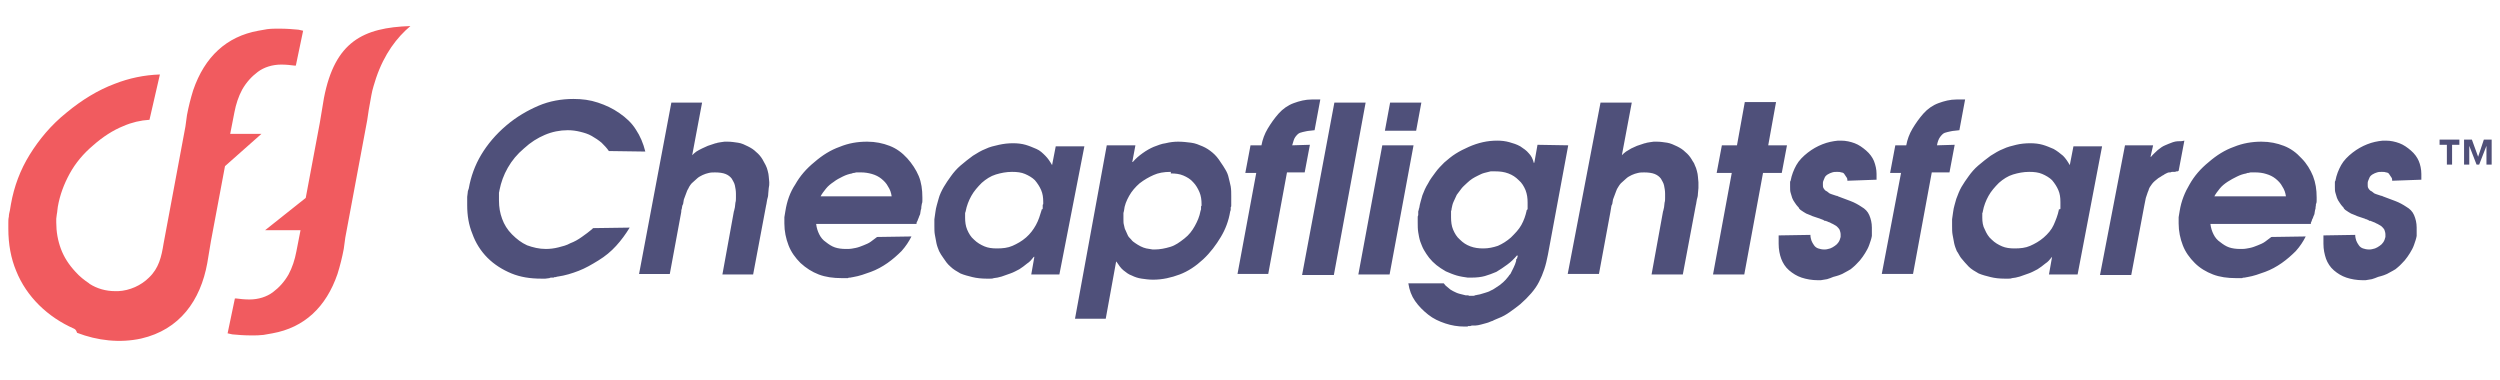 <svg xmlns="http://www.w3.org/2000/svg" id="Layer_1" version="1.1" viewBox="0 0 480 73" x="0" xml:space="preserve" y="0"><style>.st1{fill:#f15b5f}.st2{fill:#4f507a}.st3{fill:#4f4f78}</style><g id="Layer_1_1_"><path class="st1" d="M58.7 38l2.7-14.4.8-4.8C64.3 8 69.7 5.3 78.8 5c-2.6 2.2-5 5.3-6.6 10-.3 1-.7 2.1-.9 3.3l-.5 2.8-.3 2-4.2 22.5-.3 2.2c-.3 1.6-.7 3.2-1.2 4.8C62.6 59 58.4 62.9 52.3 64c-.6.1-1.7.3-1.7.3-.8.1-1.5.1-2.3.1-1.4 0-2.7-.1-3.7-.2-.3-.1-.6-.1-.9-.2l1.4-6.7h.2c.8.1 1.6.2 2.6.2 1.7 0 3.3-.5 4.5-1.4s2.2-2 3-3.4c.7-1.3 1.2-2.8 1.5-4.4l.8-4.1h-6.8l7.8-6.2zM14.2 63.1C9.2 60.9 5.1 57 3.1 52c-1-2.4-1.5-5.1-1.5-8.1v-1.1c0-.4 0-.8.1-1.2 0-.4.1-.8.2-1.2s.1-.8.2-1.2c.6-3.4 1.8-6.6 3.6-9.5s4.1-5.7 7.1-8.1c2.9-2.4 6-4.3 9.2-5.5 2.8-1.1 5.7-1.7 8.7-1.8l-2 8.7c-1.7.1-3.4.5-5 1.2-2 .8-4 2.1-5.8 3.7-1.9 1.6-3.4 3.4-4.5 5.4s-1.9 4.1-2.3 6.4c0 .3-.1.5-.1.8s-.1.5-.1.7c0 .3-.1.5-.1.8v.7c0 1.8.3 3.5.9 5.1.6 1.6 1.5 3 2.8 4.4.8.9 1.7 1.6 2.6 2.2l.1.1c1.4.9 3.1 1.4 4.9 1.4h.6c2.2-.1 4.4-1.1 5.9-2.6 1.9-1.8 2.4-4 2.8-6.5 0-.1 4.2-22.5 4.2-22.5l.3-2.2c.3-1.6.7-3.2 1.2-4.8C39.3 10.9 43.5 7 49.6 5.9c.6-.1 1.7-.3 1.7-.3.8-.1 1.5-.1 2.3-.1 1.4 0 2.7.1 3.7.2.3.1.6.1.9.2l-1.4 6.7h-.2c-.8-.1-1.6-.2-2.6-.2-1.7 0-3.3.5-4.5 1.4s-2.2 2-3 3.4c-.7 1.3-1.2 2.8-1.5 4.4l-.8 4.1h6l-7 6.2-2.7 14.4-.7 4.2c-1.3 7.2-5.3 12.8-12.7 14.5-4.1.9-8.4.4-12.3-1.1-.2-.6-.4-.7-.6-.8z"/><g><path class="st2" d="M120.9 43.7c-.8 1.3-1.6 2.4-2.6 3.5s-2.1 2-3.4 2.8-2.5 1.5-3.8 2-2.6.9-4 1.1c-.2 0-.3.1-.4.1-.2 0-.3 0-.4.1h-.4c-.1 0-.3 0-.4.1-.3 0-.5.1-.8.1h-.8c-2.1 0-4-.3-5.7-1s-3.3-1.7-4.6-3-2.3-2.9-2.9-4.6c-.7-1.7-1-3.5-1-5.5v-.8-.8c0-.3.1-.5.1-.8s.1-.5.2-.8c.4-2.3 1.2-4.5 2.4-6.5s2.8-3.9 4.8-5.6c2-1.7 4.1-2.9 6.2-3.8s4.4-1.3 6.7-1.3c1.7 0 3.2.2 4.7.7s2.8 1.1 4.1 2c1.3.9 2.4 1.9 3.2 3.2.8 1.2 1.4 2.6 1.8 4.2l-7-.1c-.4-.6-.9-1.1-1.4-1.6-.6-.5-1.2-.9-1.9-1.3s-1.4-.6-2.2-.8c-.8-.2-1.6-.3-2.4-.3-1.5 0-3 .3-4.4.9s-2.7 1.4-4 2.6c-1.3 1.1-2.3 2.3-3.1 3.7s-1.3 2.8-1.6 4.3c0 .2-.1.4-.1.5v1.5c0 1.3.2 2.4.6 3.5s1 2.1 1.9 3 1.8 1.6 2.9 2.1c1.1.4 2.3.7 3.6.7.8 0 1.6-.1 2.4-.3s1.6-.4 2.3-.8c.8-.3 1.5-.7 2.2-1.2s1.4-1 2.1-1.6v-.1l7.1-.1zM128.9 19.7h5.9l-1.9 10.1c.2-.2.5-.5.8-.7s.7-.4 1.1-.6c.4-.2.7-.3 1.1-.5.4-.1.8-.3 1.2-.4.2-.1.5-.1.7-.2.2 0 .4-.1.6-.1.2 0 .5-.1.7-.1h.6c.7 0 1.3.1 2 .2s1.3.4 1.9.7c.6.3 1.1.6 1.6 1.1.5.4.9.9 1.2 1.4.2.4.4.7.6 1.1.2.4.3.7.4 1.1.1.4.2.8.2 1.1s.1.8.1 1.1c0 .4 0 .7-.1 1.1 0 .4-.1.7-.1 1.1 0 .4-.1.8-.2 1.1-.1.4-.1.8-.2 1.1l-2.5 13.3h-5.9l2.2-12.1c.1-.2.1-.5.2-.8 0-.3.1-.6.1-.9.1-.3.1-.6.1-.9v-.8c0-.6-.1-1.1-.2-1.6s-.4-.9-.6-1.3c-.3-.4-.7-.7-1.2-.9s-1.2-.3-2-.3c-.4 0-.8 0-1.2.1s-.8.2-1.2.4-.8.4-1.1.7-.7.6-1 .9c-.2.2-.3.4-.5.7-.1.3-.3.5-.4.8s-.2.5-.3.8-.2.5-.3.8c0 .2-.1.4-.1.6 0 .2-.1.4-.2.6 0 .2-.1.4-.1.6-.1.2-.1.4-.1.6l-2.2 11.9h-5.9l6.2-32.9zM156.7 43c.1.8.3 1.4.6 2s.7 1.1 1.3 1.5c.5.4 1.1.8 1.7 1 .6.2 1.3.3 2.1.3h.4c.5 0 1-.1 1.5-.2s1-.3 1.5-.5 1-.4 1.4-.7l1.2-.9 6.6-.1c-.5 1-1.1 1.9-1.9 2.8-.8.8-1.7 1.6-2.7 2.3s-2.1 1.3-3.2 1.7c-1.1.4-2.2.8-3.4 1-.2 0-.4.1-.5.1-.2 0-.4 0-.5.1h-1.2c-1.6 0-3.1-.2-4.4-.7s-2.4-1.2-3.5-2.2c-1-1-1.8-2.1-2.3-3.4s-.8-2.7-.8-4.2v-.6-.6c0-.2.1-.4.1-.6s.1-.4.1-.6c.3-1.9.9-3.6 1.9-5.1.9-1.6 2.1-3 3.7-4.3 1.5-1.3 3.1-2.3 4.8-2.9 1.7-.7 3.4-1 5.3-1 1.6 0 3 .3 4.3.8s2.4 1.3 3.4 2.4c.9 1 1.7 2.2 2.2 3.4s.7 2.6.7 4.1v.6c0 .2 0 .4-.1.6 0 .2-.1.4-.1.6s0 .4-.1.6c0 .2-.1.4-.1.6s-.1.4-.2.6-.1.4-.2.5c-.1.2-.1.4-.2.5 0 .1-.1.1-.1.2v.2l-.1.1v.2-.2h-19.2zm14.5-5.3c-.1-.7-.3-1.3-.7-1.9-.3-.6-.8-1.1-1.3-1.5s-1.1-.7-1.8-.9-1.4-.3-2.1-.3H164.4c-.1 0-.3.1-.4.1s-.3 0-.4.1c-.6.1-1.2.3-1.8.6s-1.2.6-1.7 1c-.6.4-1.1.8-1.5 1.3s-.8 1-1.1 1.6v-.1h13.7zM203.4 52.7H198l.6-3.4h-.1c-.4.5-.8 1-1.3 1.3-.5.4-1 .8-1.5 1.1-.6.3-1.1.6-1.7.8-.6.2-1.1.4-1.7.6-.3.1-.5.1-.8.2-.2 0-.5.1-.7.1-.2.1-.5.1-.7.1h-.7c-.9 0-1.9-.1-2.7-.3s-1.6-.4-2.3-.7c-.7-.4-1.4-.8-1.9-1.3-.6-.5-1-1.1-1.4-1.7-.3-.4-.6-.9-.8-1.3-.2-.5-.4-1-.5-1.5s-.2-1.1-.3-1.6-.1-1.1-.1-1.7v-.7-.6c0-.2.1-.5.1-.7s.1-.5.1-.7c.1-.9.4-1.7.6-2.5s.6-1.6 1-2.3.9-1.4 1.4-2.1c.5-.7 1.1-1.4 1.8-2 .8-.7 1.6-1.3 2.4-1.9.8-.5 1.6-1 2.4-1.3.8-.4 1.7-.6 2.6-.8.9-.2 1.8-.3 2.7-.3s1.7.1 2.4.3 1.4.5 2.1.8 1.2.8 1.7 1.3.9 1.1 1.3 1.8l.7-3.6h5.5l-4.8 24.6zM200.2 40v-.4-.2c0-.1 0-.1.1-.2V39v-.2c0-.9-.1-1.6-.4-2.3-.3-.7-.7-1.3-1.2-1.9-.5-.5-1.2-.9-1.9-1.2s-1.5-.4-2.5-.4c-1.1 0-2.1.2-3.1.5s-1.9.9-2.7 1.6c-.8.8-1.5 1.6-2 2.5s-.9 1.9-1.1 3c0 .1-.1.2-.1.3V41.8c0 .8.1 1.6.4 2.3s.7 1.4 1.3 1.9c.6.6 1.3 1 2 1.3s1.5.4 2.4.4c1.1 0 2.1-.1 3-.5s1.8-.9 2.6-1.6c.8-.7 1.4-1.5 1.9-2.4s.8-1.9 1.1-2.9v-.1c.2 0 .2-.1.2-.2zM212.5 27.9h5.5l-.6 3.2h.1c.6-.7 1.2-1.2 1.9-1.7s1.4-.9 2.1-1.2c.8-.3 1.5-.6 2.3-.7.8-.2 1.6-.3 2.4-.3.9 0 1.7.1 2.5.2s1.5.4 2.2.7 1.3.7 1.9 1.2c.6.5 1.1 1.1 1.6 1.9.3.4.6.9.9 1.4s.5 1 .6 1.5.3 1.1.4 1.7c.1.6.1 1.2.1 1.8v1.9c0 .1 0 .2-.1.3v.4c0 .1 0 .2-.1.4-.3 1.8-.9 3.4-1.8 4.9-.9 1.5-2 3-3.4 4.3s-2.9 2.3-4.5 2.9-3.3 1-5.1 1c-.8 0-1.5-.1-2.2-.2s-1.3-.3-1.9-.6c-.6-.2-1.1-.6-1.6-1s-.9-1-1.3-1.6l-.1-.1-2 11h-5.9l6.1-33.3zm9 5.7c-.9.4-1.8.9-2.7 1.6-.8.7-1.5 1.5-2 2.4s-.9 1.8-1 2.9c0 .1-.1.3-.1.4V42.1c0 .4 0 .8.1 1.1s.1.7.3 1c.1.3.3.6.4.9s.4.6.7.9c.2.3.5.5.8.7s.6.4 1 .6c.4.2.7.3 1.1.4s.8.1 1.2.2h.4c1 0 2-.2 3-.5s1.8-.9 2.7-1.6 1.5-1.5 2-2.4.9-1.8 1.1-2.9c0-.1.1-.2.1-.3v-.3-.2c0-.1 0-.1.1-.2v-.1-.2c0-.8-.1-1.6-.4-2.3s-.7-1.4-1.2-1.9c-.5-.6-1.2-1-1.9-1.3s-1.5-.4-2.4-.4V33c-1.4 0-2.4.2-3.3.6zM241.2 33.2h-2.1l1-5.3h2.1c.2-1.1.6-2.2 1.2-3.2s1.3-2 2.1-2.9 1.8-1.6 2.9-2c1.1-.4 2.2-.7 3.5-.7h1.6l-1.1 5.9c-.6.1-1.2.1-1.6.2-.5.1-.9.2-1.2.3s-.6.4-.9.8-.4 1-.6 1.6l3.4-.1-1 5.3h-3.4l-3.6 19.5h-5.9l3.6-19.4zM256.2 19.7h6l-6.1 33.1H250l6.2-33.1zM265.4 27.9h6l-4.6 24.8h-6l4.6-24.8zm1.5-8.2h6l-1 5.4h-6l1-5.4zM301.1 27.9l-3.9 21c-.2 1-.4 1.9-.7 2.8-.3.9-.6 1.6-1 2.4-.4.8-.9 1.5-1.5 2.2s-1.3 1.4-2.1 2.1c-.6.5-1.3 1-2 1.5s-1.4.9-2.2 1.2c-.4.2-.8.3-1.1.5-.4.1-.7.3-1.1.4-.4.1-.8.2-1.1.3-.4.1-.8.2-1.1.2h-.5c-.2 0-.3 0-.5.1h-.3c-.1 0-.2 0-.2.1h-.6c-1.3 0-2.5-.2-3.7-.6s-2.3-.9-3.3-1.7-1.8-1.6-2.5-2.6-1.1-2.1-1.3-3.4h6.8c.2.3.5.6.8.8.3.3.6.5 1 .7s.8.4 1.2.5l1.2.3h.5s.1 0 .1.1h.7c.2 0 .4 0 .5-.1.2 0 .4-.1.5-.1.2 0 .4-.1.5-.1.3-.1.7-.2 1-.3s.7-.2 1-.4c.3-.1.6-.3.9-.5l.9-.6c.2-.2.5-.4.6-.5l.5-.5c.2-.2.3-.4.5-.6.1-.2.3-.4.4-.5l.6-1.2c.2-.4.4-.9.5-1.3v-.2c0-.1 0-.1.1-.2s.1-.1.1-.2.1-.2.1-.3l-.1-.2c-.6.7-1.2 1.3-1.9 1.8s-1.4 1-2.1 1.4c-.7.3-1.5.6-2.2.8s-1.6.3-2.5.3H281.8c-.7-.1-1.4-.2-2.1-.4s-1.4-.5-2.1-.8c-.7-.4-1.3-.8-1.8-1.2s-1-.9-1.4-1.4-.7-1-1-1.5-.5-1.1-.7-1.6c-.2-.6-.3-1.2-.4-1.8s-.1-1.3-.1-1.9v-.3-.3-.4c0-.1 0-.2.1-.4V41v-.3c0-.1 0-.2.1-.4 0-.1 0-.2.1-.4.1-.8.4-1.6.6-2.4.3-.8.6-1.5 1.1-2.3.4-.8.9-1.4 1.4-2.1.5-.7 1.1-1.3 1.7-1.9.7-.6 1.4-1.2 2.2-1.7.8-.5 1.6-.9 2.5-1.3.9-.4 1.8-.7 2.7-.9s1.8-.3 2.8-.3c.8 0 1.6.1 2.3.3.7.2 1.4.4 2.1.8.6.4 1.2.8 1.6 1.3.5.5.8 1.1 1 1.9l.1-.1.6-3.4 5.9.1zm-7.8 12.2v-.4-.2-.2-.2-.2c0-.9-.1-1.6-.4-2.4-.3-.7-.7-1.4-1.3-1.9-.6-.6-1.2-1-2-1.3s-1.6-.4-2.5-.4H286.2l-1.2.3c-.4.1-.8.3-1.2.5-.4.2-.8.4-1.1.6s-.7.5-1 .8c-.4.4-.8.7-1.1 1.1l-.9 1.2c-.2.4-.4.9-.6 1.3s-.3.9-.4 1.4c0 .1 0 .3-.1.4V41.7c0 .9.1 1.7.4 2.4s.7 1.4 1.3 1.9c.6.6 1.2 1 2 1.3s1.6.4 2.5.4c1 0 1.9-.2 2.8-.5.9-.4 1.7-.9 2.5-1.6.8-.8 1.5-1.5 2-2.4s.8-1.8 1-2.7v-.1c.1-.1.2-.2.2-.3zM307.3 19.7h6l-1.9 10.1c.2-.2.5-.5.8-.7s.7-.4 1-.6c.4-.2.7-.3 1.1-.5.4-.1.8-.3 1.2-.4.2-.1.5-.1.7-.2.2 0 .4-.1.6-.1s.5-.1.7-.1h.6c.7 0 1.3.1 2 .2.6.1 1.3.4 1.9.7s1.1.6 1.6 1.1c.5.4.9.9 1.2 1.4.2.4.5.7.6 1.1.2.4.3.7.4 1.1.1.4.2.8.2 1.1s.1.8.1 1.1v1.1c0 .4-.1.7-.1 1.1 0 .4-.1.8-.2 1.1-.1.4-.1.8-.2 1.1l-2.5 13.3h-6l2.2-12.1c.1-.2.1-.5.2-.8 0-.3.1-.6.1-.9.1-.3.1-.6.1-.9v-.8c0-.6-.1-1.1-.2-1.6s-.4-.9-.6-1.3c-.3-.4-.7-.7-1.2-.9s-1.2-.3-2-.3c-.4 0-.8 0-1.2.1-.4.1-.8.2-1.2.4s-.8.4-1.1.7c-.3.3-.7.6-1 .9-.2.2-.3.4-.5.7s-.3.5-.4.8-.2.5-.3.8-.2.5-.3.8c0 .2-.1.4-.1.6 0 .2-.1.4-.2.6 0 .2-.1.4-.1.6 0 .2-.1.4-.1.6L307 52.6h-6l6.3-32.9zM332.5 33.2h-2.9l1-5.3h2.9l1.5-8.3h6l-1.5 8.3h3.6l-1 5.3h-3.6l-3.6 19.5h-6l3.6-19.5zM354.7 34.7c0-.2 0-.5-.2-.7-.1-.2-.3-.4-.4-.6s-.4-.3-.6-.3c-.2-.1-.5-.1-.8-.1s-.6 0-.9.1-.6.2-.9.4-.5.4-.6.7-.3.6-.3.9v.4c0 .2 0 .4.1.6.1.2.2.3.4.5.2.1.4.2.6.4s.4.2.6.3c.1 0 .2.1.3.1s.2.1.3.1c.1 0 .2.1.3.1s.2 0 .3.1l2.4.9c.8.3 1.5.7 2.1 1.1.7.4 1.2.9 1.5 1.6s.5 1.5.5 2.4V45.3c-.1.6-.3 1.1-.5 1.7-.2.6-.5 1.1-.8 1.6s-.6.9-1 1.4c-.4.4-.8.9-1.3 1.3-.3.3-.6.5-1 .7s-.7.4-1.1.6c-.4.2-.8.3-1.1.4-.4.1-.8.2-1.2.4-.2.1-.4.1-.6.2-.2 0-.4.1-.6.1s-.4.1-.6.1h-.6c-1.1 0-2.2-.2-3.1-.5s-1.7-.8-2.4-1.4c-.7-.6-1.2-1.4-1.5-2.2s-.5-1.8-.5-2.9v-.4-.4-.2-.2-.2-.2l6.1-.1c0 .4.1.8.2 1.1s.3.6.5.9c.2.3.5.5.8.6s.7.2 1.1.2h.2c.3 0 .6-.1 1-.2.3-.1.6-.3.9-.5s.5-.4.7-.7.3-.6.4-1V45.2 45c0-.3-.1-.6-.2-.9-.1-.2-.3-.4-.5-.6-.2-.2-.5-.3-.8-.5-.3-.1-.5-.3-.9-.4-.1 0-.1-.1-.2-.1s-.1 0-.2-.1h-.2c-.1 0-.1 0-.2-.1-.1 0-.1-.1-.2-.1 0 0-.1 0-.2-.1h-.1s-.1 0-.2-.1c-.1 0-.2-.1-.3-.1s-.2-.1-.3-.1-.2-.1-.3-.1-.2-.1-.3-.1c-.2-.1-.4-.1-.5-.2-.2-.1-.3-.1-.5-.2s-.3-.1-.5-.2-.3-.2-.5-.3c-.1-.1-.2-.1-.3-.2s-.2-.1-.3-.2l-.1-.1-.1-.1c-.1-.1-.1-.1-.1-.2l-.1-.1c-.3-.3-.5-.6-.7-.9s-.4-.6-.5-.9c-.1-.3-.2-.7-.3-1-.1-.3-.1-.7-.1-1.1v-.3-.3-.3c0-.1 0-.2.1-.3.2-1.1.6-2.1 1.1-3s1.3-1.7 2.2-2.4c.9-.7 1.8-1.2 2.8-1.6 1-.4 2-.6 3-.7h.6c.9 0 1.8.2 2.6.5s1.5.8 2.2 1.4c.7.6 1.2 1.3 1.5 2 .3.8.5 1.6.5 2.5v1.2-.1l-5.6.2zM365 33.2h-2.1l1-5.3h2.1c.2-1.1.6-2.2 1.2-3.2s1.3-2 2.1-2.9 1.8-1.6 2.9-2 2.2-.7 3.5-.7h1.6l-1.1 5.9c-.6.1-1.2.1-1.6.2-.5.1-.9.2-1.2.3-.3.1-.6.4-.9.8s-.5 1-.6 1.6l3.4-.1-1 5.3h-3.4l-3.6 19.5h-6l3.7-19.4zM398.9 52.7h-5.5l.6-3.4c-.4.5-.8 1-1.3 1.3-.5.4-1 .8-1.5 1.1-.6.3-1.1.6-1.7.8s-1.1.4-1.7.6c-.3.1-.5.1-.8.2-.2 0-.5.1-.7.1-.2.1-.5.1-.7.1h-.7c-1 0-1.9-.1-2.7-.3-.8-.2-1.6-.4-2.3-.7-.7-.4-1.4-.8-1.9-1.3s-1-1.1-1.5-1.7c-.3-.4-.5-.9-.8-1.3-.2-.5-.4-1-.5-1.5s-.2-1.1-.3-1.6-.1-1.1-.1-1.7v-.7-.6c0-.2.1-.5.1-.7s.1-.5.1-.7c.1-.9.4-1.7.6-2.5.3-.8.6-1.6 1-2.3s.9-1.4 1.4-2.1c.5-.7 1.1-1.4 1.8-2 .8-.7 1.6-1.3 2.4-1.9.8-.5 1.6-1 2.4-1.3.8-.4 1.7-.6 2.5-.8s1.8-.3 2.7-.3c.9 0 1.7.1 2.4.3.7.2 1.4.5 2.1.8.7.4 1.2.8 1.8 1.3.5.5.9 1.1 1.3 1.8l.7-3.6h5.5l-4.7 24.6zM395.6 40v-.4-.2-.2-.2-.2c0-.9-.1-1.6-.4-2.3s-.7-1.3-1.2-1.9c-.5-.5-1.2-.9-1.9-1.2-.7-.3-1.5-.4-2.5-.4-1.1 0-2.1.2-3.1.5s-1.9.9-2.7 1.6c-.8.8-1.5 1.6-2 2.5s-.9 1.9-1.1 3c0 .1 0 .2-.1.3V41.8c0 .8.1 1.6.5 2.3.3.7.7 1.4 1.3 1.9.6.6 1.3 1 2 1.3s1.5.4 2.4.4c1.1 0 2.1-.1 3-.5s1.8-.9 2.6-1.6 1.5-1.5 1.9-2.4.8-1.9 1-2.9v-.1c.3 0 .3-.1.3-.2zM408 27.9h5.4l-.5 2.2h.1c.4-.5.9-.9 1.3-1.3.5-.4.9-.7 1.4-.9s.9-.4 1.5-.6 1.1-.2 1.7-.2l.5-.1-1.1 5.8c-.1 0-.1.1-.2.1h-.2c-.1 0-.2.1-.3.1H417c-.1 0-.2.1-.3.1h-.2c-.2 0-.4.1-.6.2-.2.1-.4.2-.5.3-.2.1-.4.2-.5.3-.2.1-.3.2-.5.3-.5.4-.9.7-1.2 1.1s-.6.8-.7 1.3c-.2.4-.3.9-.5 1.4l-.3 1.5-2.5 13.3h-6l4.8-24.9zM424.4 43c.1.8.3 1.4.6 2s.7 1.1 1.3 1.5c.5.4 1.1.8 1.7 1s1.3.3 2.1.3h.4c.5 0 1-.1 1.5-.2s1-.3 1.5-.5 1-.4 1.4-.7l1.2-.9 6.6-.1c-.5 1-1.1 1.9-1.9 2.8-.8.8-1.7 1.6-2.7 2.3s-2.1 1.3-3.2 1.7-2.2.8-3.4 1c-.2 0-.4.1-.5.1-.2 0-.4 0-.5.1h-1.2c-1.6 0-3.1-.2-4.4-.7s-2.5-1.2-3.5-2.2-1.8-2.1-2.3-3.4-.8-2.7-.8-4.2v-.6-.6c0-.2.1-.4.1-.6s.1-.4.1-.6c.3-1.9 1-3.6 1.9-5.1.9-1.6 2.1-3 3.7-4.3 1.5-1.3 3.1-2.3 4.8-2.9 1.7-.7 3.5-1 5.3-1 1.6 0 3 .3 4.3.8s2.4 1.3 3.4 2.4c1 1 1.7 2.2 2.2 3.4.5 1.3.7 2.6.7 4.1v.6c0 .2 0 .4-.1.6s0 .4-.1.6c0 .2 0 .4-.1.6 0 .2-.1.4-.1.6 0 .2-.1.4-.2.6s-.1.4-.2.5-.1.4-.2.5c0 .1 0 .1-.1.2v.2s0 .1-.1.1v.2-.2h-19.2zm14.5-5.3c-.1-.7-.3-1.3-.7-1.9-.3-.6-.8-1.1-1.3-1.5s-1.1-.7-1.8-.9c-.6-.2-1.4-.3-2.1-.3H432.1c-.1 0-.3.1-.4.1s-.3 0-.4.1c-.6.1-1.2.3-1.8.6-.6.3-1.2.6-1.8 1-.6.4-1.1.8-1.5 1.3s-.8 1-1.1 1.6v-.1h13.8zM459.3 34.7c0-.2 0-.5-.2-.7-.1-.2-.3-.4-.4-.6s-.4-.3-.6-.3c-.2-.1-.5-.1-.8-.1s-.6 0-.9.1-.6.2-.9.4-.5.4-.6.7-.3.6-.3.9v.4c0 .2 0 .4.1.6.1.2.2.3.4.5.2.1.4.2.6.4s.4.2.6.3c.1 0 .2.1.3.1s.2.1.3.1c.1 0 .2.1.3.1s.2 0 .3.1l2.4.9c.8.3 1.5.7 2.1 1.1.7.4 1.2.9 1.5 1.6.3.7.5 1.5.5 2.4V45.3c-.1.6-.3 1.1-.5 1.7-.2.6-.5 1.1-.8 1.6s-.6.9-1 1.4c-.4.4-.8.9-1.3 1.3-.3.3-.6.5-1 .7s-.7.4-1.1.6c-.4.2-.8.3-1.1.4-.4.1-.8.2-1.2.4-.2.1-.4.1-.6.2-.2 0-.4.1-.6.1s-.4.1-.6.1h-.6c-1.1 0-2.2-.2-3.1-.5s-1.7-.8-2.4-1.4c-.7-.6-1.2-1.4-1.5-2.2-.3-.9-.5-1.8-.5-2.9v-.4-.4-.2-.2-.2-.2l6.1-.1c0 .4.1.8.2 1.1s.3.6.5.9c.2.3.5.5.8.6s.7.2 1.1.2h.2c.3 0 .6-.1 1-.2.3-.1.6-.3.9-.5s.5-.4.7-.7.3-.6.4-1V45.2 45c0-.3-.1-.6-.2-.9-.1-.2-.3-.4-.5-.6-.2-.2-.5-.3-.8-.5-.3-.1-.5-.3-.9-.4-.1 0-.1-.1-.2-.1s-.1 0-.2-.1h-.2c-.1 0-.1 0-.2-.1-.1 0-.1-.1-.2-.1 0 0-.1 0-.2-.1h-.1s-.1 0-.2-.1c-.1 0-.2-.1-.3-.1s-.2-.1-.3-.1-.2-.1-.3-.1-.2-.1-.3-.1c-.2-.1-.4-.1-.5-.2-.2-.1-.3-.1-.5-.2s-.3-.1-.5-.2-.3-.2-.5-.3c-.1-.1-.2-.1-.3-.2s-.2-.1-.3-.2l-.1-.1-.1-.1c-.1-.1-.1-.1-.1-.2l-.1-.1c-.3-.3-.5-.6-.7-.9s-.4-.6-.5-.9c-.1-.3-.2-.7-.3-1-.1-.3-.1-.7-.1-1.1v-.3-.3-.3c0-.1 0-.2.1-.3.2-1.1.6-2.1 1.1-3s1.3-1.7 2.2-2.4c.9-.7 1.8-1.2 2.8-1.6 1-.4 2-.6 3-.7h.6c.9 0 1.8.2 2.6.5s1.5.8 2.2 1.4c.7.6 1.2 1.3 1.5 2s.5 1.6.5 2.5v1.2-.1l-5.6.2z"/></g><g><path class="st3" d="M468.4 26.8v1h1.4v3.8h1v-3.8h1.4v-1zM476.9 26.8l-1.1 3.3-1.2-3.3h-1.5v4.8h1V28l1.4 3.6h.5l1.4-3.6v3.6h1v-4.8z"/></g></g></svg>